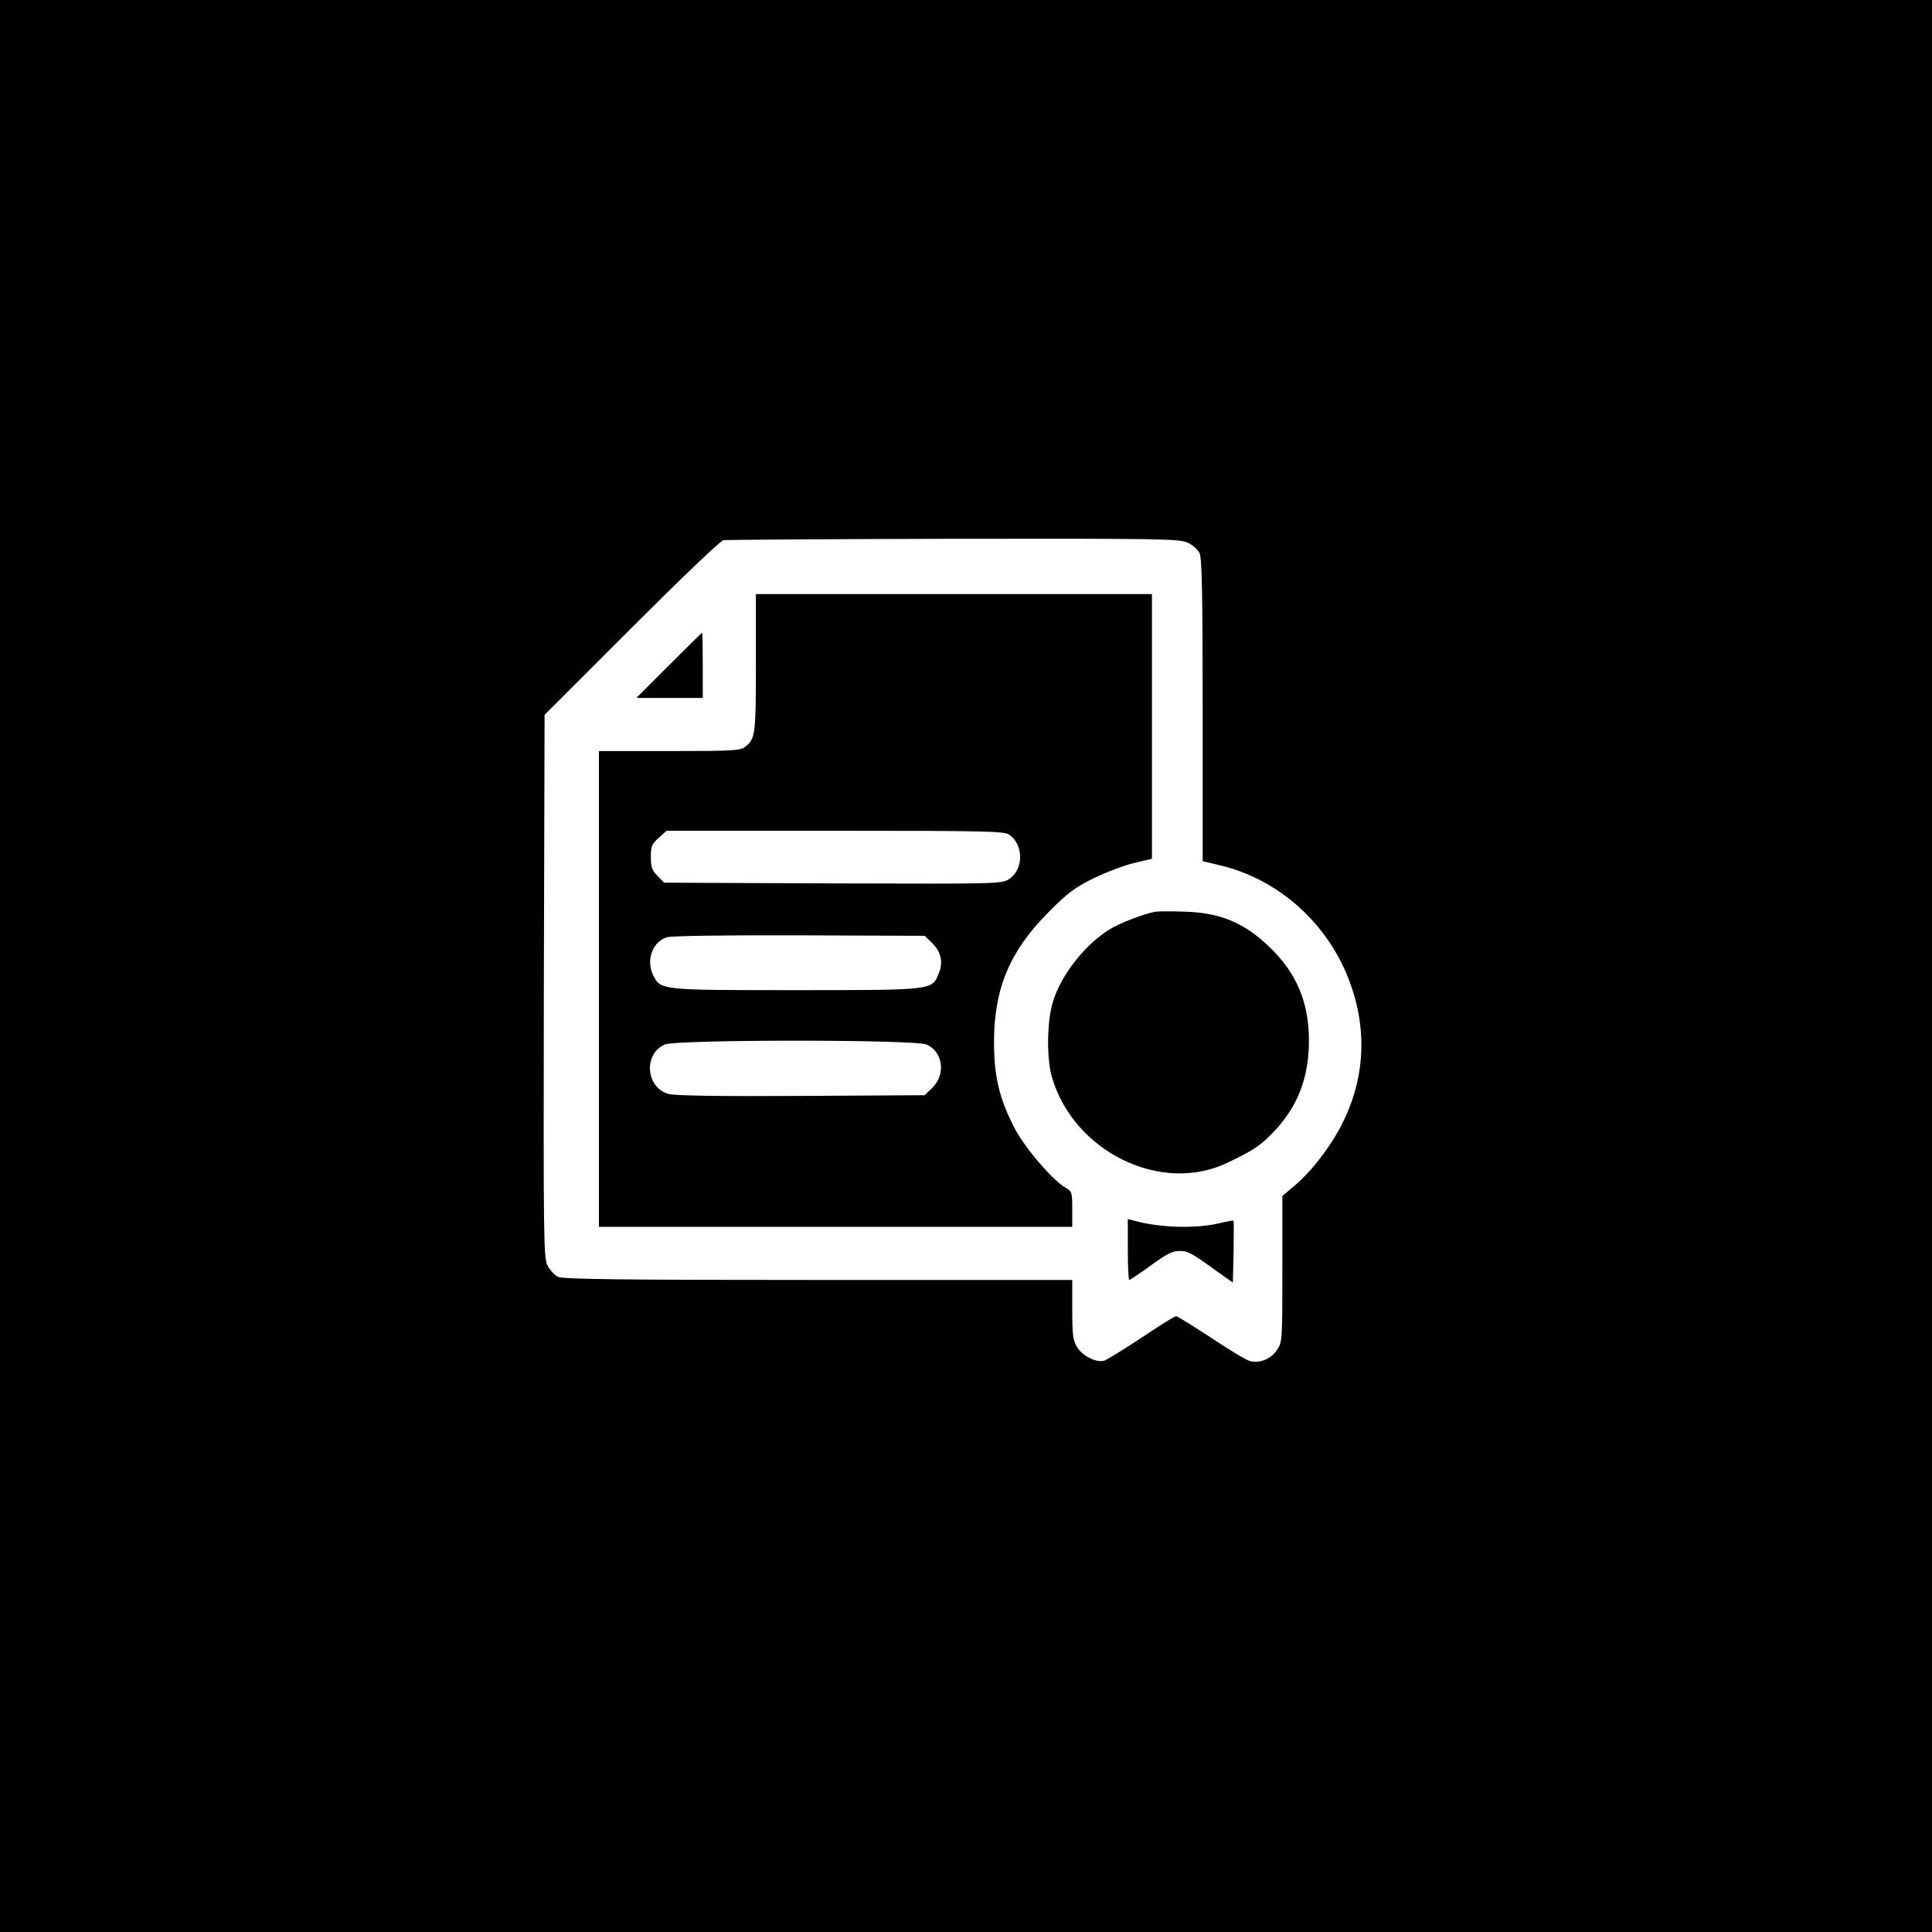 <?xml version="1.0" standalone="no"?>
<!DOCTYPE svg PUBLIC "-//W3C//DTD SVG 20010904//EN"
 "http://www.w3.org/TR/2001/REC-SVG-20010904/DTD/svg10.dtd">
<svg version="1.0" xmlns="http://www.w3.org/2000/svg"
 width="800pt" height="800pt" viewBox="0 0 800 800"
 preserveAspectRatio="xMidYMid meet">
<g transform="translate(0,800) scale(0.1,-0.1)"
fill="#000000" stroke="none">
<path d="M0 4000 l0 -4000 4000 0 4000 0 0 4000 0 4000 -4000 0 -4000 0 0
-4000z m4920 1752 c19 -9 40 -28 47 -42 10 -19 13 -171 13 -650 l0 -626 71
-17 c244 -57 451 -243 539 -486 76 -207 60 -417 -46 -610 -47 -85 -121 -179
-184 -231 l-50 -42 0 -302 c0 -298 0 -304 -23 -337 -24 -36 -70 -55 -111 -45
-13 3 -86 46 -160 96 -75 49 -141 90 -146 90 -6 0 -70 -40 -143 -89 -73 -48
-142 -91 -154 -95 -32 -10 -90 18 -113 56 -17 28 -20 50 -20 156 l0 122 -1052
0 c-822 0 -1058 3 -1078 13 -14 7 -33 28 -43 47 -16 33 -17 104 -15 1157 l3
1123 360 360 c197 197 368 361 380 363 11 2 441 5 955 6 872 1 937 0 970 -17z"/>
<path d="M3130 5254 c0 -296 -2 -313 -44 -346 -19 -16 -51 -18 -313 -18 l-293
0 0 -985 0 -985 980 0 980 0 0 73 c0 69 -2 74 -26 88 -51 27 -170 165 -212
246 -64 123 -86 215 -86 358 0 221 65 376 224 536 81 82 109 103 190 143 52
25 128 54 168 63 l72 17 0 548 0 548 -820 0 -820 0 0 -286z m1049 -710 c61
-43 60 -146 -2 -185 -31 -19 -52 -19 -729 -17 l-698 3 -27 28 c-23 23 -28 36
-28 78 0 45 4 54 33 80 l32 29 698 0 c629 0 700 -2 721 -16z m-320 -448 c38
-37 48 -81 27 -130 -28 -66 -23 -66 -591 -66 -555 0 -559 0 -589 59 -33 63 -5
142 56 160 20 6 241 9 550 8 l517 -2 30 -29z m-23 -421 c69 -29 82 -125 23
-181 l-30 -29 -510 -3 c-344 -2 -522 1 -550 8 -95 26 -106 166 -16 205 49 21
1032 21 1083 0z"/>
<path d="M2770 5245 l-135 -135 138 0 137 0 0 135 c0 74 -1 135 -3 135 -1 0
-63 -61 -137 -135z"/>
<path d="M4780 4224 c-46 -9 -145 -47 -185 -72 -102 -63 -201 -188 -235 -300
-25 -81 -27 -234 -4 -313 91 -309 452 -485 726 -354 110 53 134 69 188 124
102 105 150 226 150 382 0 160 -52 282 -166 390 -103 99 -203 140 -349 144
-55 2 -111 2 -125 -1z"/>
<path d="M4670 2826 c0 -69 3 -126 6 -126 3 0 36 22 73 48 84 62 104 72 136
72 33 0 49 -8 144 -77 l76 -54 3 127 c1 70 1 128 0 130 -2 1 -30 -4 -63 -12
-95 -22 -242 -18 -347 11 l-28 7 0 -126z"/>
</g>
</svg>
